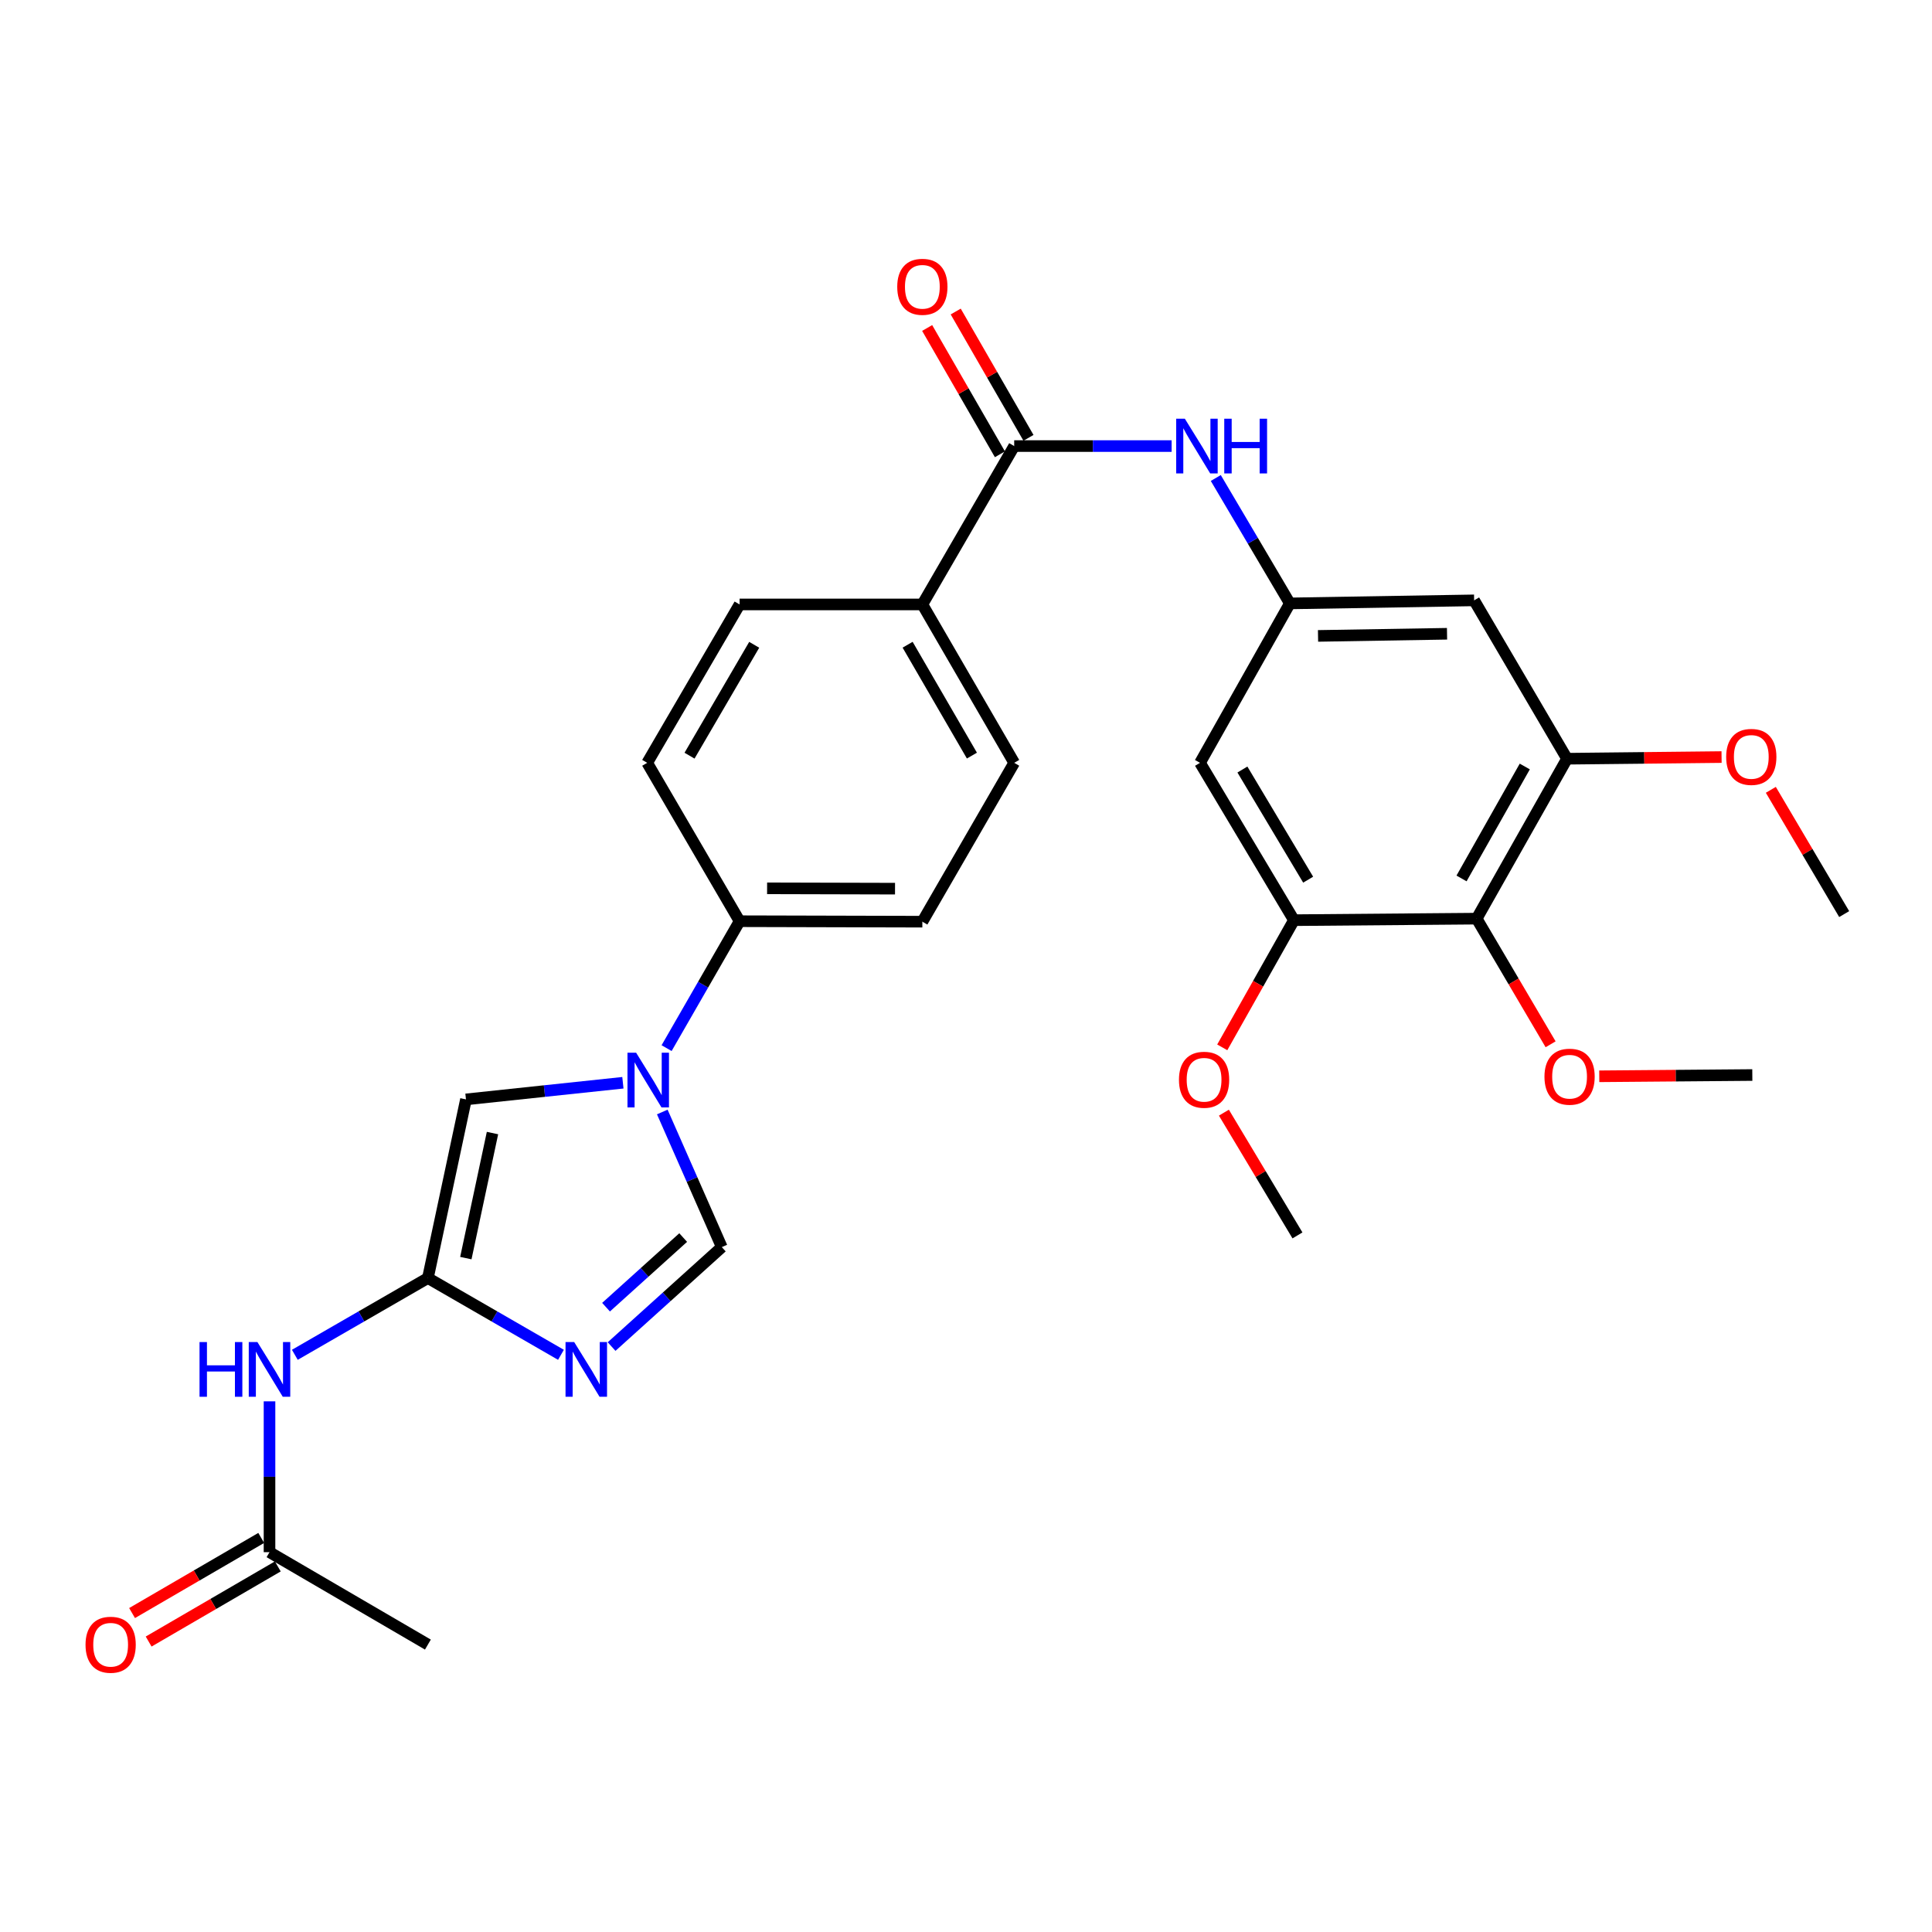 <?xml version='1.0' encoding='iso-8859-1'?>
<svg version='1.1' baseProfile='full'
              xmlns='http://www.w3.org/2000/svg'
                      xmlns:rdkit='http://www.rdkit.org/xml'
                      xmlns:xlink='http://www.w3.org/1999/xlink'
                  xml:space='preserve'
width='1000px' height='1000px' viewBox='0 0 1000 1000'>
<!-- END OF HEADER -->
<rect style='opacity:1.0;fill:#FFFFFF;stroke:none' width='1000' height='1000' x='0' y='0'> </rect>
<path class='bond-1' d='M 290.353,701.247 L 255.915,681.381' style='fill:none;fill-rule:evenodd;stroke:#0000FF;stroke-width:6px;stroke-linecap:butt;stroke-linejoin:miter;stroke-opacity:1' />
<path class='bond-1' d='M 255.915,681.381 L 221.478,661.515' style='fill:none;fill-rule:evenodd;stroke:#000000;stroke-width:6px;stroke-linecap:butt;stroke-linejoin:miter;stroke-opacity:1' />
<path class='bond-2' d='M 316.561,696.982 L 345.081,671.24' style='fill:none;fill-rule:evenodd;stroke:#0000FF;stroke-width:6px;stroke-linecap:butt;stroke-linejoin:miter;stroke-opacity:1' />
<path class='bond-2' d='M 345.081,671.24 L 373.602,645.498' style='fill:none;fill-rule:evenodd;stroke:#000000;stroke-width:6px;stroke-linecap:butt;stroke-linejoin:miter;stroke-opacity:1' />
<path class='bond-2' d='M 313.687,676.595 L 333.651,658.576' style='fill:none;fill-rule:evenodd;stroke:#0000FF;stroke-width:6px;stroke-linecap:butt;stroke-linejoin:miter;stroke-opacity:1' />
<path class='bond-2' d='M 333.651,658.576 L 353.616,640.557' style='fill:none;fill-rule:evenodd;stroke:#000000;stroke-width:6px;stroke-linecap:butt;stroke-linejoin:miter;stroke-opacity:1' />
<path class='bond-0' d='M 342.799,575.566 L 358.2,610.532' style='fill:none;fill-rule:evenodd;stroke:#0000FF;stroke-width:6px;stroke-linecap:butt;stroke-linejoin:miter;stroke-opacity:1' />
<path class='bond-0' d='M 358.2,610.532 L 373.602,645.498' style='fill:none;fill-rule:evenodd;stroke:#000000;stroke-width:6px;stroke-linecap:butt;stroke-linejoin:miter;stroke-opacity:1' />
<path class='bond-13' d='M 345.029,542.513 L 363.922,509.665' style='fill:none;fill-rule:evenodd;stroke:#0000FF;stroke-width:6px;stroke-linecap:butt;stroke-linejoin:miter;stroke-opacity:1' />
<path class='bond-13' d='M 363.922,509.665 L 382.814,476.817' style='fill:none;fill-rule:evenodd;stroke:#000000;stroke-width:6px;stroke-linecap:butt;stroke-linejoin:miter;stroke-opacity:1' />
<path class='bond-29' d='M 322.41,560.434 L 281.796,564.738' style='fill:none;fill-rule:evenodd;stroke:#0000FF;stroke-width:6px;stroke-linecap:butt;stroke-linejoin:miter;stroke-opacity:1' />
<path class='bond-29' d='M 281.796,564.738 L 241.182,569.043' style='fill:none;fill-rule:evenodd;stroke:#000000;stroke-width:6px;stroke-linecap:butt;stroke-linejoin:miter;stroke-opacity:1' />
<path class='bond-3' d='M 221.478,661.515 L 241.182,569.043' style='fill:none;fill-rule:evenodd;stroke:#000000;stroke-width:6px;stroke-linecap:butt;stroke-linejoin:miter;stroke-opacity:1' />
<path class='bond-3' d='M 241.119,651.199 L 254.911,586.469' style='fill:none;fill-rule:evenodd;stroke:#000000;stroke-width:6px;stroke-linecap:butt;stroke-linejoin:miter;stroke-opacity:1' />
<path class='bond-6' d='M 221.478,661.515 L 187.041,681.381' style='fill:none;fill-rule:evenodd;stroke:#000000;stroke-width:6px;stroke-linecap:butt;stroke-linejoin:miter;stroke-opacity:1' />
<path class='bond-6' d='M 187.041,681.381 L 152.604,701.247' style='fill:none;fill-rule:evenodd;stroke:#0000FF;stroke-width:6px;stroke-linecap:butt;stroke-linejoin:miter;stroke-opacity:1' />
<path class='bond-4' d='M 524.948,230.885 L 477.409,312.856' style='fill:none;fill-rule:evenodd;stroke:#000000;stroke-width:6px;stroke-linecap:butt;stroke-linejoin:miter;stroke-opacity:1' />
<path class='bond-10' d='M 524.948,230.885 L 565.689,230.885' style='fill:none;fill-rule:evenodd;stroke:#000000;stroke-width:6px;stroke-linecap:butt;stroke-linejoin:miter;stroke-opacity:1' />
<path class='bond-10' d='M 565.689,230.885 L 606.429,230.885' style='fill:none;fill-rule:evenodd;stroke:#0000FF;stroke-width:6px;stroke-linecap:butt;stroke-linejoin:miter;stroke-opacity:1' />
<path class='bond-16' d='M 532.339,226.627 L 513.507,193.937' style='fill:none;fill-rule:evenodd;stroke:#000000;stroke-width:6px;stroke-linecap:butt;stroke-linejoin:miter;stroke-opacity:1' />
<path class='bond-16' d='M 513.507,193.937 L 494.675,161.247' style='fill:none;fill-rule:evenodd;stroke:#FF0000;stroke-width:6px;stroke-linecap:butt;stroke-linejoin:miter;stroke-opacity:1' />
<path class='bond-16' d='M 517.557,235.143 L 498.725,202.453' style='fill:none;fill-rule:evenodd;stroke:#000000;stroke-width:6px;stroke-linecap:butt;stroke-linejoin:miter;stroke-opacity:1' />
<path class='bond-16' d='M 498.725,202.453 L 479.893,169.763' style='fill:none;fill-rule:evenodd;stroke:#FF0000;stroke-width:6px;stroke-linecap:butt;stroke-linejoin:miter;stroke-opacity:1' />
<path class='bond-5' d='M 764.322,475.49 L 811.094,392.714' style='fill:none;fill-rule:evenodd;stroke:#000000;stroke-width:6px;stroke-linecap:butt;stroke-linejoin:miter;stroke-opacity:1' />
<path class='bond-5' d='M 756.485,454.682 L 789.225,396.738' style='fill:none;fill-rule:evenodd;stroke:#000000;stroke-width:6px;stroke-linecap:butt;stroke-linejoin:miter;stroke-opacity:1' />
<path class='bond-22' d='M 764.322,475.49 L 783.456,508.007' style='fill:none;fill-rule:evenodd;stroke:#000000;stroke-width:6px;stroke-linecap:butt;stroke-linejoin:miter;stroke-opacity:1' />
<path class='bond-22' d='M 783.456,508.007 L 802.59,540.524' style='fill:none;fill-rule:evenodd;stroke:#FF0000;stroke-width:6px;stroke-linecap:butt;stroke-linejoin:miter;stroke-opacity:1' />
<path class='bond-31' d='M 764.322,475.49 L 669.746,476.277' style='fill:none;fill-rule:evenodd;stroke:#000000;stroke-width:6px;stroke-linecap:butt;stroke-linejoin:miter;stroke-opacity:1' />
<path class='bond-14' d='M 139.498,725.333 L 139.498,764.368' style='fill:none;fill-rule:evenodd;stroke:#0000FF;stroke-width:6px;stroke-linecap:butt;stroke-linejoin:miter;stroke-opacity:1' />
<path class='bond-14' d='M 139.498,764.368 L 139.498,803.403' style='fill:none;fill-rule:evenodd;stroke:#000000;stroke-width:6px;stroke-linecap:butt;stroke-linejoin:miter;stroke-opacity:1' />
<path class='bond-7' d='M 811.094,392.714 L 763.005,310.742' style='fill:none;fill-rule:evenodd;stroke:#000000;stroke-width:6px;stroke-linecap:butt;stroke-linejoin:miter;stroke-opacity:1' />
<path class='bond-23' d='M 811.094,392.714 L 851.088,392.284' style='fill:none;fill-rule:evenodd;stroke:#000000;stroke-width:6px;stroke-linecap:butt;stroke-linejoin:miter;stroke-opacity:1' />
<path class='bond-23' d='M 851.088,392.284 L 891.082,391.855' style='fill:none;fill-rule:evenodd;stroke:#FF0000;stroke-width:6px;stroke-linecap:butt;stroke-linejoin:miter;stroke-opacity:1' />
<path class='bond-8' d='M 669.746,476.277 L 621.126,394.837' style='fill:none;fill-rule:evenodd;stroke:#000000;stroke-width:6px;stroke-linecap:butt;stroke-linejoin:miter;stroke-opacity:1' />
<path class='bond-8' d='M 677.101,455.316 L 643.067,398.308' style='fill:none;fill-rule:evenodd;stroke:#000000;stroke-width:6px;stroke-linecap:butt;stroke-linejoin:miter;stroke-opacity:1' />
<path class='bond-24' d='M 669.746,476.277 L 651.192,509.193' style='fill:none;fill-rule:evenodd;stroke:#000000;stroke-width:6px;stroke-linecap:butt;stroke-linejoin:miter;stroke-opacity:1' />
<path class='bond-24' d='M 651.192,509.193 L 632.637,542.109' style='fill:none;fill-rule:evenodd;stroke:#FF0000;stroke-width:6px;stroke-linecap:butt;stroke-linejoin:miter;stroke-opacity:1' />
<path class='bond-9' d='M 667.623,312.325 L 648.457,279.867' style='fill:none;fill-rule:evenodd;stroke:#000000;stroke-width:6px;stroke-linecap:butt;stroke-linejoin:miter;stroke-opacity:1' />
<path class='bond-9' d='M 648.457,279.867 L 629.291,247.409' style='fill:none;fill-rule:evenodd;stroke:#0000FF;stroke-width:6px;stroke-linecap:butt;stroke-linejoin:miter;stroke-opacity:1' />
<path class='bond-11' d='M 667.623,312.325 L 621.126,394.837' style='fill:none;fill-rule:evenodd;stroke:#000000;stroke-width:6px;stroke-linecap:butt;stroke-linejoin:miter;stroke-opacity:1' />
<path class='bond-12' d='M 667.623,312.325 L 763.005,310.742' style='fill:none;fill-rule:evenodd;stroke:#000000;stroke-width:6px;stroke-linecap:butt;stroke-linejoin:miter;stroke-opacity:1' />
<path class='bond-12' d='M 682.213,329.145 L 748.981,328.037' style='fill:none;fill-rule:evenodd;stroke:#000000;stroke-width:6px;stroke-linecap:butt;stroke-linejoin:miter;stroke-opacity:1' />
<path class='bond-18' d='M 382.814,476.817 L 477.409,477.063' style='fill:none;fill-rule:evenodd;stroke:#000000;stroke-width:6px;stroke-linecap:butt;stroke-linejoin:miter;stroke-opacity:1' />
<path class='bond-18' d='M 397.048,459.795 L 463.264,459.967' style='fill:none;fill-rule:evenodd;stroke:#000000;stroke-width:6px;stroke-linecap:butt;stroke-linejoin:miter;stroke-opacity:1' />
<path class='bond-19' d='M 382.814,476.817 L 334.991,394.837' style='fill:none;fill-rule:evenodd;stroke:#000000;stroke-width:6px;stroke-linecap:butt;stroke-linejoin:miter;stroke-opacity:1' />
<path class='bond-17' d='M 135.209,796.03 L 101.784,815.474' style='fill:none;fill-rule:evenodd;stroke:#000000;stroke-width:6px;stroke-linecap:butt;stroke-linejoin:miter;stroke-opacity:1' />
<path class='bond-17' d='M 101.784,815.474 L 68.36,834.917' style='fill:none;fill-rule:evenodd;stroke:#FF0000;stroke-width:6px;stroke-linecap:butt;stroke-linejoin:miter;stroke-opacity:1' />
<path class='bond-17' d='M 143.787,810.776 L 110.362,830.22' style='fill:none;fill-rule:evenodd;stroke:#000000;stroke-width:6px;stroke-linecap:butt;stroke-linejoin:miter;stroke-opacity:1' />
<path class='bond-17' d='M 110.362,830.22 L 76.938,849.663' style='fill:none;fill-rule:evenodd;stroke:#FF0000;stroke-width:6px;stroke-linecap:butt;stroke-linejoin:miter;stroke-opacity:1' />
<path class='bond-25' d='M 139.498,803.403 L 221.478,851.236' style='fill:none;fill-rule:evenodd;stroke:#000000;stroke-width:6px;stroke-linecap:butt;stroke-linejoin:miter;stroke-opacity:1' />
<path class='bond-15' d='M 477.409,312.856 L 382.814,312.856' style='fill:none;fill-rule:evenodd;stroke:#000000;stroke-width:6px;stroke-linecap:butt;stroke-linejoin:miter;stroke-opacity:1' />
<path class='bond-30' d='M 477.409,312.856 L 524.948,394.837' style='fill:none;fill-rule:evenodd;stroke:#000000;stroke-width:6px;stroke-linecap:butt;stroke-linejoin:miter;stroke-opacity:1' />
<path class='bond-30' d='M 469.782,333.711 L 503.06,391.097' style='fill:none;fill-rule:evenodd;stroke:#000000;stroke-width:6px;stroke-linecap:butt;stroke-linejoin:miter;stroke-opacity:1' />
<path class='bond-20' d='M 477.409,477.063 L 524.948,394.837' style='fill:none;fill-rule:evenodd;stroke:#000000;stroke-width:6px;stroke-linecap:butt;stroke-linejoin:miter;stroke-opacity:1' />
<path class='bond-21' d='M 334.991,394.837 L 382.814,312.856' style='fill:none;fill-rule:evenodd;stroke:#000000;stroke-width:6px;stroke-linecap:butt;stroke-linejoin:miter;stroke-opacity:1' />
<path class='bond-21' d='M 356.9,391.135 L 390.376,333.749' style='fill:none;fill-rule:evenodd;stroke:#000000;stroke-width:6px;stroke-linecap:butt;stroke-linejoin:miter;stroke-opacity:1' />
<path class='bond-26' d='M 827.776,557.087 L 867.386,556.758' style='fill:none;fill-rule:evenodd;stroke:#FF0000;stroke-width:6px;stroke-linecap:butt;stroke-linejoin:miter;stroke-opacity:1' />
<path class='bond-26' d='M 867.386,556.758 L 906.997,556.428' style='fill:none;fill-rule:evenodd;stroke:#000000;stroke-width:6px;stroke-linecap:butt;stroke-linejoin:miter;stroke-opacity:1' />
<path class='bond-27' d='M 916.576,408.814 L 935.561,440.972' style='fill:none;fill-rule:evenodd;stroke:#FF0000;stroke-width:6px;stroke-linecap:butt;stroke-linejoin:miter;stroke-opacity:1' />
<path class='bond-27' d='M 935.561,440.972 L 954.545,473.13' style='fill:none;fill-rule:evenodd;stroke:#000000;stroke-width:6px;stroke-linecap:butt;stroke-linejoin:miter;stroke-opacity:1' />
<path class='bond-28' d='M 633.486,575.908 L 652.526,607.675' style='fill:none;fill-rule:evenodd;stroke:#FF0000;stroke-width:6px;stroke-linecap:butt;stroke-linejoin:miter;stroke-opacity:1' />
<path class='bond-28' d='M 652.526,607.675 L 671.566,639.442' style='fill:none;fill-rule:evenodd;stroke:#000000;stroke-width:6px;stroke-linecap:butt;stroke-linejoin:miter;stroke-opacity:1' />
<path  class='atom-0' d='M 297.199 694.648
L 306.479 709.648
Q 307.399 711.128, 308.879 713.808
Q 310.359 716.488, 310.439 716.648
L 310.439 694.648
L 314.199 694.648
L 314.199 722.968
L 310.319 722.968
L 300.359 706.568
Q 299.199 704.648, 297.959 702.448
Q 296.759 700.248, 296.399 699.568
L 296.399 722.968
L 292.719 722.968
L 292.719 694.648
L 297.199 694.648
' fill='#0000FF'/>
<path  class='atom-1' d='M 329.261 544.884
L 338.541 559.884
Q 339.461 561.364, 340.941 564.044
Q 342.421 566.724, 342.501 566.884
L 342.501 544.884
L 346.261 544.884
L 346.261 573.204
L 342.381 573.204
L 332.421 556.804
Q 331.261 554.884, 330.021 552.684
Q 328.821 550.484, 328.461 549.804
L 328.461 573.204
L 324.781 573.204
L 324.781 544.884
L 329.261 544.884
' fill='#0000FF'/>
<path  class='atom-7' d='M 103.278 694.648
L 107.118 694.648
L 107.118 706.688
L 121.598 706.688
L 121.598 694.648
L 125.438 694.648
L 125.438 722.968
L 121.598 722.968
L 121.598 709.888
L 107.118 709.888
L 107.118 722.968
L 103.278 722.968
L 103.278 694.648
' fill='#0000FF'/>
<path  class='atom-7' d='M 133.238 694.648
L 142.518 709.648
Q 143.438 711.128, 144.918 713.808
Q 146.398 716.488, 146.478 716.648
L 146.478 694.648
L 150.238 694.648
L 150.238 722.968
L 146.358 722.968
L 136.398 706.568
Q 135.238 704.648, 133.998 702.448
Q 132.798 700.248, 132.438 699.568
L 132.438 722.968
L 128.758 722.968
L 128.758 694.648
L 133.238 694.648
' fill='#0000FF'/>
<path  class='atom-11' d='M 613.274 216.725
L 622.554 231.725
Q 623.474 233.205, 624.954 235.885
Q 626.434 238.565, 626.514 238.725
L 626.514 216.725
L 630.274 216.725
L 630.274 245.045
L 626.394 245.045
L 616.434 228.645
Q 615.274 226.725, 614.034 224.525
Q 612.834 222.325, 612.474 221.645
L 612.474 245.045
L 608.794 245.045
L 608.794 216.725
L 613.274 216.725
' fill='#0000FF'/>
<path  class='atom-11' d='M 633.674 216.725
L 637.514 216.725
L 637.514 228.765
L 651.994 228.765
L 651.994 216.725
L 655.834 216.725
L 655.834 245.045
L 651.994 245.045
L 651.994 231.965
L 637.514 231.965
L 637.514 245.045
L 633.674 245.045
L 633.674 216.725
' fill='#0000FF'/>
<path  class='atom-17' d='M 464.409 148.444
Q 464.409 141.644, 467.769 137.844
Q 471.129 134.044, 477.409 134.044
Q 483.689 134.044, 487.049 137.844
Q 490.409 141.644, 490.409 148.444
Q 490.409 155.324, 487.009 159.244
Q 483.609 163.124, 477.409 163.124
Q 471.169 163.124, 467.769 159.244
Q 464.409 155.364, 464.409 148.444
M 477.409 159.924
Q 481.729 159.924, 484.049 157.044
Q 486.409 154.124, 486.409 148.444
Q 486.409 142.884, 484.049 140.084
Q 481.729 137.244, 477.409 137.244
Q 473.089 137.244, 470.729 140.044
Q 468.409 142.844, 468.409 148.444
Q 468.409 154.164, 470.729 157.044
Q 473.089 159.924, 477.409 159.924
' fill='#FF0000'/>
<path  class='atom-18' d='M 44.271 851.316
Q 44.271 844.516, 47.631 840.716
Q 50.991 836.916, 57.271 836.916
Q 63.551 836.916, 66.911 840.716
Q 70.271 844.516, 70.271 851.316
Q 70.271 858.196, 66.871 862.116
Q 63.471 865.996, 57.271 865.996
Q 51.031 865.996, 47.631 862.116
Q 44.271 858.236, 44.271 851.316
M 57.271 862.796
Q 61.591 862.796, 63.911 859.916
Q 66.271 856.996, 66.271 851.316
Q 66.271 845.756, 63.911 842.956
Q 61.591 840.116, 57.271 840.116
Q 52.951 840.116, 50.591 842.916
Q 48.271 845.716, 48.271 851.316
Q 48.271 857.036, 50.591 859.916
Q 52.951 862.796, 57.271 862.796
' fill='#FF0000'/>
<path  class='atom-23' d='M 799.411 557.295
Q 799.411 550.495, 802.771 546.695
Q 806.131 542.895, 812.411 542.895
Q 818.691 542.895, 822.051 546.695
Q 825.411 550.495, 825.411 557.295
Q 825.411 564.175, 822.011 568.095
Q 818.611 571.975, 812.411 571.975
Q 806.171 571.975, 802.771 568.095
Q 799.411 564.215, 799.411 557.295
M 812.411 568.775
Q 816.731 568.775, 819.051 565.895
Q 821.411 562.975, 821.411 557.295
Q 821.411 551.735, 819.051 548.935
Q 816.731 546.095, 812.411 546.095
Q 808.091 546.095, 805.731 548.895
Q 803.411 551.695, 803.411 557.295
Q 803.411 563.015, 805.731 565.895
Q 808.091 568.775, 812.411 568.775
' fill='#FF0000'/>
<path  class='atom-24' d='M 893.466 391.77
Q 893.466 384.97, 896.826 381.17
Q 900.186 377.37, 906.466 377.37
Q 912.746 377.37, 916.106 381.17
Q 919.466 384.97, 919.466 391.77
Q 919.466 398.65, 916.066 402.57
Q 912.666 406.45, 906.466 406.45
Q 900.226 406.45, 896.826 402.57
Q 893.466 398.69, 893.466 391.77
M 906.466 403.25
Q 910.786 403.25, 913.106 400.37
Q 915.466 397.45, 915.466 391.77
Q 915.466 386.21, 913.106 383.41
Q 910.786 380.57, 906.466 380.57
Q 902.146 380.57, 899.786 383.37
Q 897.466 386.17, 897.466 391.77
Q 897.466 397.49, 899.786 400.37
Q 902.146 403.25, 906.466 403.25
' fill='#FF0000'/>
<path  class='atom-25' d='M 610.23 558.878
Q 610.23 552.078, 613.59 548.278
Q 616.95 544.478, 623.23 544.478
Q 629.51 544.478, 632.87 548.278
Q 636.23 552.078, 636.23 558.878
Q 636.23 565.758, 632.83 569.678
Q 629.43 573.558, 623.23 573.558
Q 616.99 573.558, 613.59 569.678
Q 610.23 565.798, 610.23 558.878
M 623.23 570.358
Q 627.55 570.358, 629.87 567.478
Q 632.23 564.558, 632.23 558.878
Q 632.23 553.318, 629.87 550.518
Q 627.55 547.678, 623.23 547.678
Q 618.91 547.678, 616.55 550.478
Q 614.23 553.278, 614.23 558.878
Q 614.23 564.598, 616.55 567.478
Q 618.91 570.358, 623.23 570.358
' fill='#FF0000'/>
</svg>
